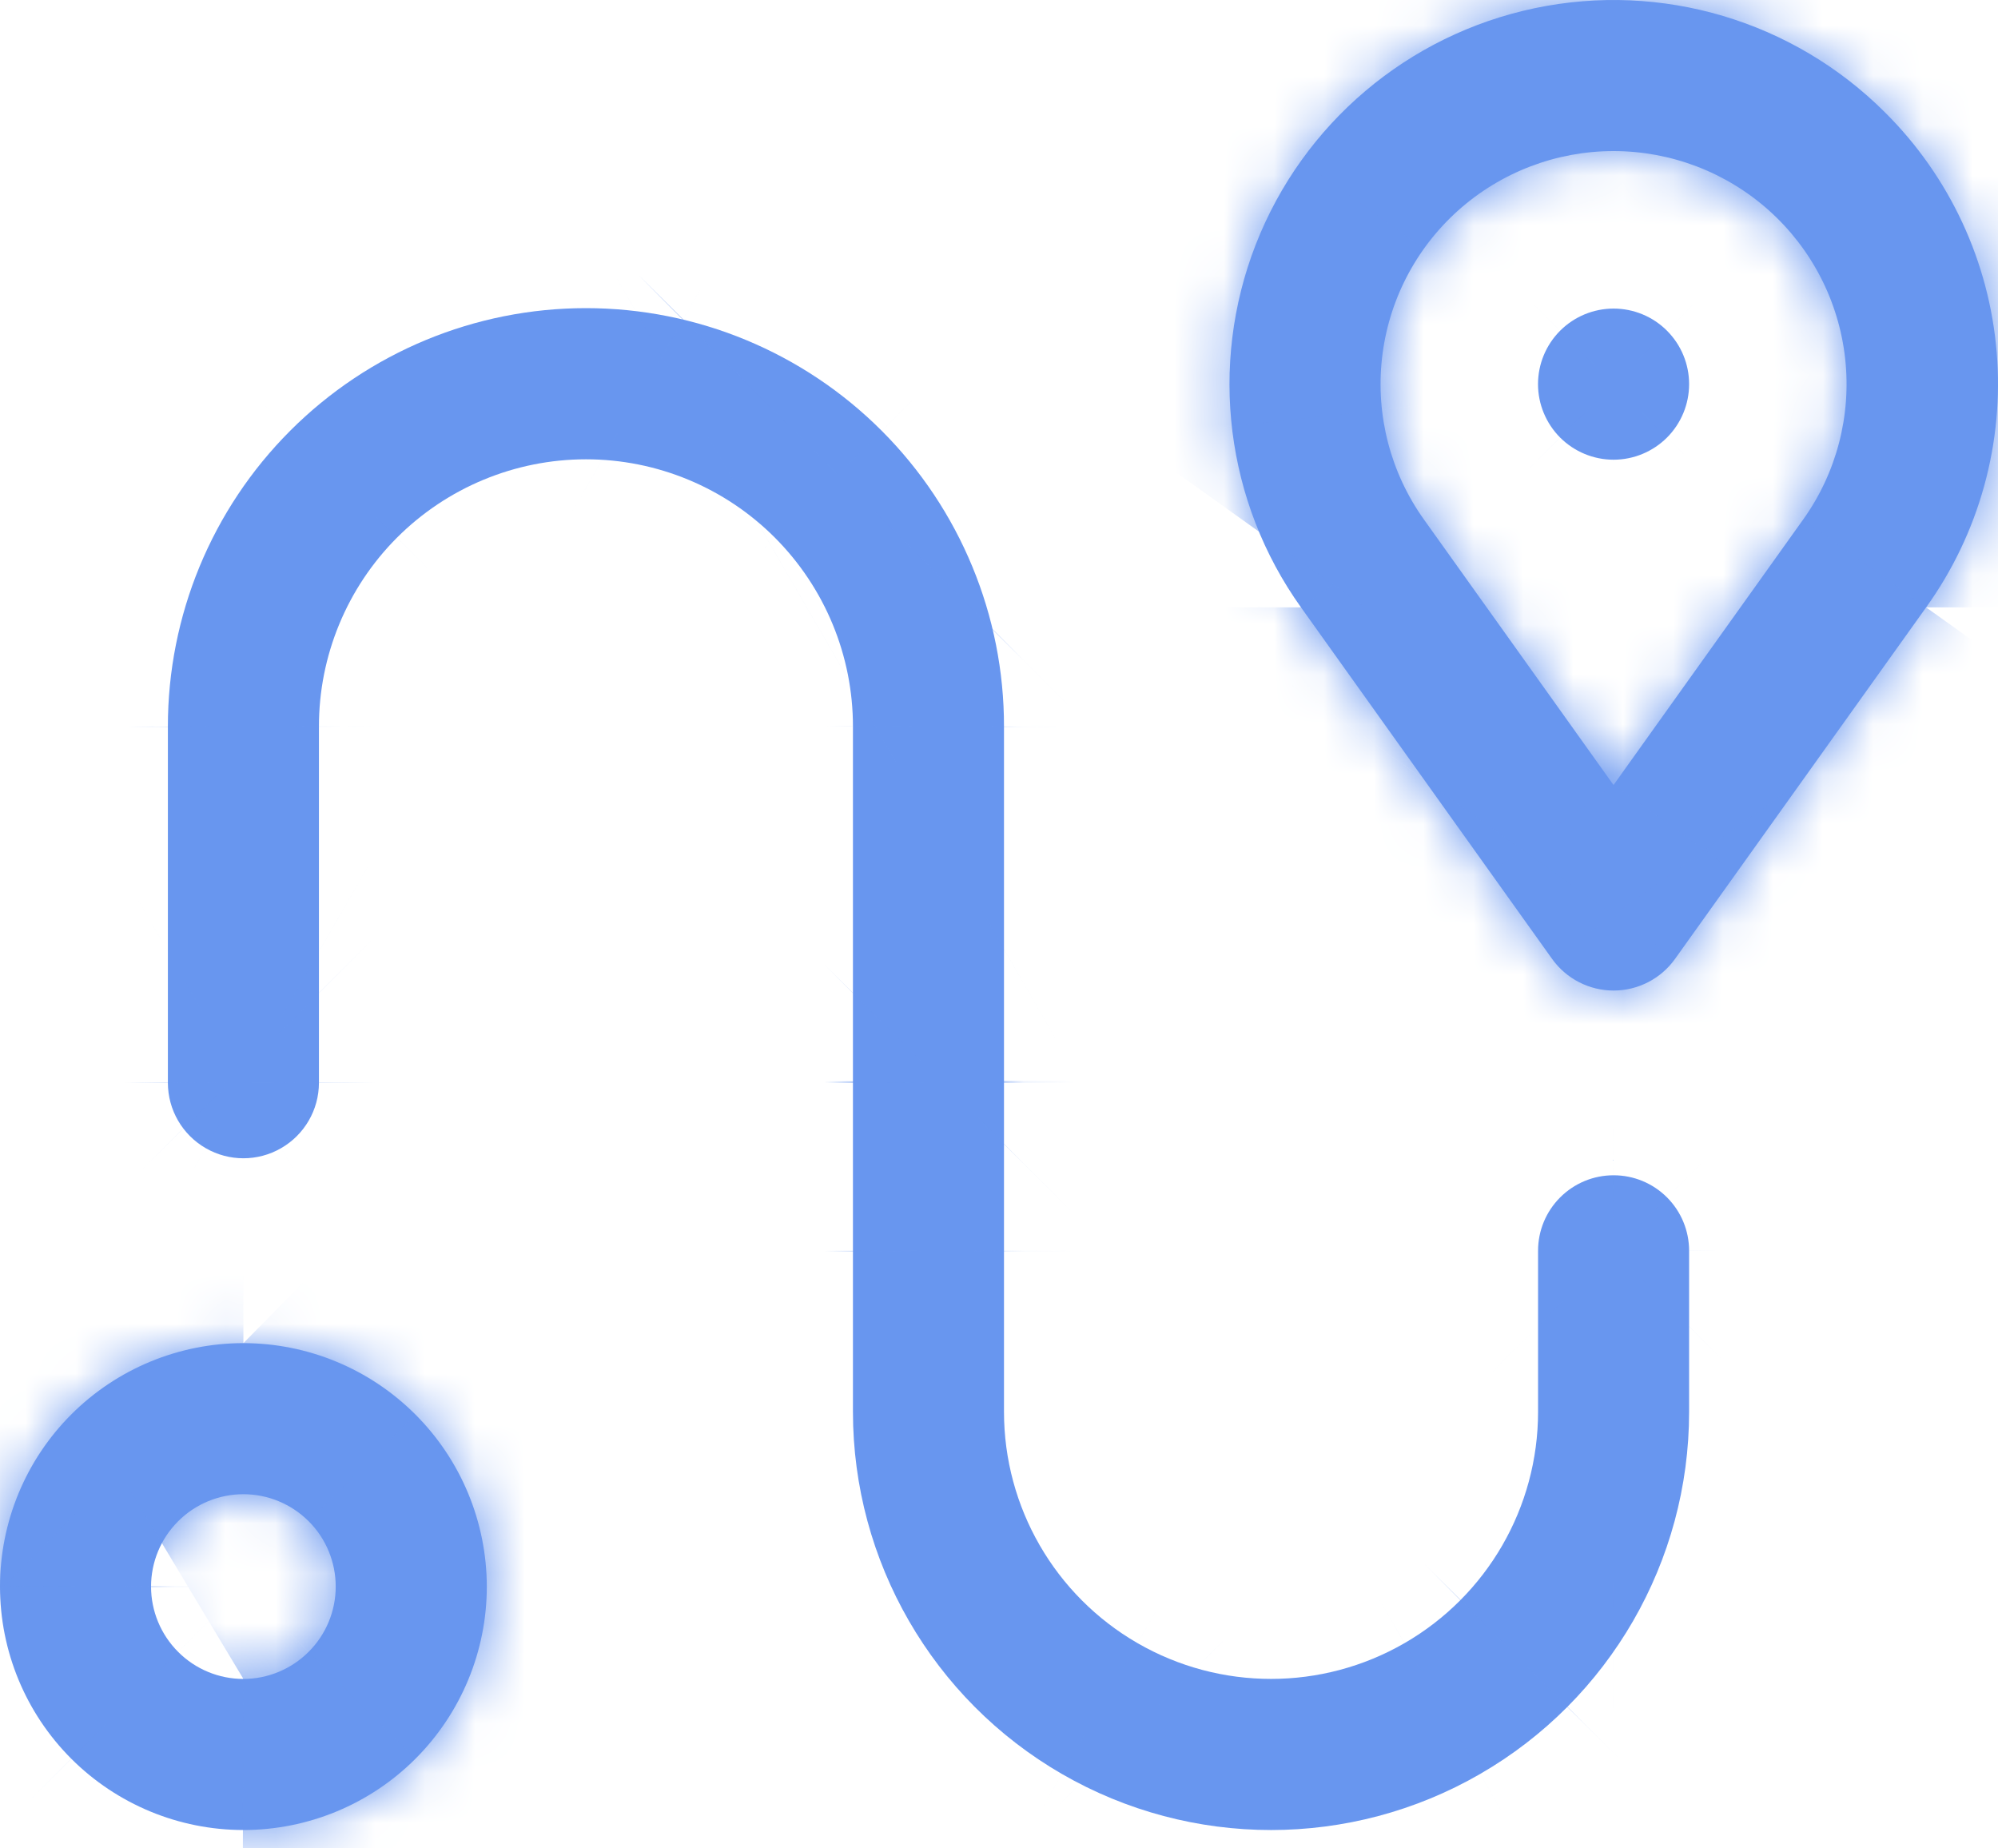 <svg width="40" height="37" viewBox="0 0 40 37" fill="none" xmlns="http://www.w3.org/2000/svg">
<mask id="path-1-inside-1_207_383" fill="white">
<path d="M4.873 26.886C3.581 26.886 2.341 27.399 1.427 28.313C0.513 29.227 0 30.466 0 31.759C0 33.051 0.513 34.291 1.427 35.205C2.341 36.118 3.581 36.632 4.873 36.632C6.165 36.632 7.405 36.118 8.318 35.205C9.232 34.291 9.746 33.051 9.746 31.759C9.744 30.467 9.23 29.228 8.317 28.315C7.403 27.401 6.165 26.887 4.873 26.886L4.873 26.886ZM4.873 33.608C4.383 33.608 3.912 33.413 3.566 33.066C3.219 32.719 3.024 32.249 3.024 31.759C3.024 31.269 3.219 30.798 3.566 30.452C3.912 30.105 4.383 29.91 4.873 29.91C5.363 29.91 5.833 30.105 6.18 30.452C6.527 30.798 6.721 31.269 6.721 31.759C6.721 32.249 6.526 32.719 6.179 33.065C5.833 33.412 5.363 33.607 4.873 33.608L4.873 33.608Z"/>
</mask>
<path d="M4.873 26.886C3.581 26.886 2.341 27.399 1.427 28.313C0.513 29.227 0 30.466 0 31.759C0 33.051 0.513 34.291 1.427 35.205C2.341 36.118 3.581 36.632 4.873 36.632C6.165 36.632 7.405 36.118 8.318 35.205C9.232 34.291 9.746 33.051 9.746 31.759C9.744 30.467 9.23 29.228 8.317 28.315C7.403 27.401 6.165 26.887 4.873 26.886L4.873 26.886ZM4.873 33.608C4.383 33.608 3.912 33.413 3.566 33.066C3.219 32.719 3.024 32.249 3.024 31.759C3.024 31.269 3.219 30.798 3.566 30.452C3.912 30.105 4.383 29.91 4.873 29.91C5.363 29.91 5.833 30.105 6.18 30.452C6.527 30.798 6.721 31.269 6.721 31.759C6.721 32.249 6.526 32.719 6.179 33.065C5.833 33.412 5.363 33.607 4.873 33.608L4.873 33.608Z" fill="#6896EF"/>
<path d="M4.873 26.886V107.886H202.588L61.703 -30.832L4.873 26.886ZM1.427 28.313L-55.839 -28.972L-55.849 -28.963L1.427 28.313ZM1.427 35.205L-55.85 92.478L-55.844 92.484L-55.839 92.49L1.427 35.205ZM8.318 35.205L65.592 92.482L65.594 92.48L8.318 35.205ZM9.746 31.759H90.746V31.709L90.746 31.66L9.746 31.759ZM4.873 26.886L4.954 -54.114L-193.044 -54.312L-51.957 84.604L4.873 26.886ZM4.873 33.608V114.608H27.308L46.547 103.065L4.873 33.608ZM3.566 33.066L60.868 -24.183L60.842 -24.209L60.815 -24.236L3.566 33.066ZM3.566 30.452L60.814 87.755L60.841 87.728L60.867 87.701L3.566 30.452ZM6.721 31.759L87.721 31.863L87.722 31.811V31.759H6.721ZM6.179 33.065L-51.07 -24.237L-51.083 -24.224L-51.096 -24.21L6.179 33.065ZM4.873 33.608L4.769 -47.392L-17.611 -47.364L-36.801 -35.849L4.873 33.608ZM4.873 -54.114C-17.899 -54.114 -39.737 -45.069 -55.839 -28.972L58.693 85.598C44.419 99.868 25.06 107.886 4.873 107.886V-54.114ZM-55.849 -28.963C-71.959 -12.852 -81 8.992 -81 31.759H81C81 51.94 72.985 71.306 58.703 85.589L-55.849 -28.963ZM-81 31.759C-81 54.527 -71.957 76.37 -55.85 92.478L58.704 -22.069C72.984 -7.789 81 11.575 81 31.759H-81ZM-55.839 92.49C-39.736 108.587 -17.899 117.632 4.873 117.632V-44.368C25.06 -44.368 44.418 -36.35 58.693 -22.081L-55.839 92.49ZM4.873 117.632C27.641 117.632 49.484 108.589 65.592 92.482L-48.956 -22.073C-34.675 -36.352 -15.311 -44.368 4.873 -44.368V117.632ZM65.594 92.48C81.695 76.38 90.746 54.539 90.746 31.759H-71.254C-71.254 11.563 -63.23 -7.798 -48.957 -22.071L65.594 92.48ZM90.746 31.66C90.718 8.924 81.675 -12.878 65.593 -28.961L-48.959 85.59C-63.215 71.334 -71.23 52.009 -71.254 31.858L90.746 31.66ZM65.593 -28.961C49.509 -45.045 27.701 -54.091 4.954 -54.114L4.792 107.886C-15.371 107.866 -34.702 99.847 -48.959 85.59L65.593 -28.961ZM-51.957 84.604L-51.957 84.604L61.703 -30.832L61.703 -30.832L-51.957 84.604ZM4.873 -47.392C25.872 -47.392 46.018 -39.047 60.868 -24.183L-53.737 90.315C-38.194 105.872 -17.107 114.608 4.873 114.608V-47.392ZM60.815 -24.236C75.704 -9.361 84.024 10.795 84.024 31.759H-77.976C-77.976 53.703 -69.266 74.799 -53.684 90.368L60.815 -24.236ZM84.024 31.759C84.024 52.721 75.705 72.878 60.814 87.755L-53.683 -26.851C-69.267 -11.282 -77.976 9.816 -77.976 31.759H84.024ZM60.867 87.701C46.017 102.565 25.872 110.91 4.873 110.91V-51.09C-17.107 -51.09 -38.193 -42.355 -53.736 -26.798L60.867 87.701ZM4.873 110.91C-16.133 110.91 -36.261 102.562 -51.096 87.728L63.456 -26.824C47.928 -42.352 26.859 -51.09 4.873 -51.09V110.91ZM-51.096 87.728C-65.937 72.886 -74.278 52.754 -74.278 31.759H87.722C87.722 9.783 78.991 -11.289 63.456 -26.824L-51.096 87.728ZM-74.278 31.654C-74.251 10.701 -65.915 -9.406 -51.07 -24.237L63.428 90.368C78.967 74.843 87.693 53.797 87.721 31.863L-74.278 31.654ZM-51.096 -24.21C-36.298 -39.008 -16.216 -47.365 4.769 -47.392L4.977 114.607C26.942 114.579 47.964 105.832 63.455 90.341L-51.096 -24.21ZM-36.801 -35.849L-36.801 -35.849L46.547 103.065L46.547 103.064L-36.801 -35.849Z" fill="#6896EF" mask="url(#path-1-inside-1_207_383)"/>
<mask id="path-3-inside-2_207_383" fill="white">
<path d="M32.304 23.526C31.903 23.525 31.518 23.685 31.235 23.968C30.951 24.252 30.791 24.636 30.792 25.038V28.262C30.792 30.172 29.773 31.936 28.119 32.891C26.465 33.846 24.427 33.846 22.773 32.891C21.119 31.936 20.1 30.172 20.1 28.262V14.547C20.103 12.325 19.222 10.194 17.652 8.623C16.082 7.051 13.952 6.168 11.73 6.168C9.509 6.168 7.379 7.051 5.809 8.623C4.239 10.194 3.359 12.325 3.361 14.547V21.677C3.362 22.216 3.651 22.714 4.118 22.983C4.585 23.253 5.161 23.253 5.628 22.983C6.095 22.714 6.384 22.216 6.385 21.677V14.547C6.383 13.128 6.946 11.766 7.948 10.762C8.951 9.759 10.312 9.194 11.731 9.194C13.15 9.194 14.511 9.758 15.513 10.762C16.515 11.766 17.078 13.128 17.076 14.547V28.262C17.076 31.252 18.672 34.016 21.261 35.511C23.851 37.006 27.041 37.006 29.631 35.511C32.221 34.016 33.816 31.253 33.816 28.262V25.038C33.816 24.636 33.657 24.252 33.373 23.968C33.09 23.685 32.705 23.525 32.304 23.526H32.304Z"/>
</mask>
<path d="M32.304 23.526C31.903 23.525 31.518 23.685 31.235 23.968C30.951 24.252 30.791 24.636 30.792 25.038V28.262C30.792 30.172 29.773 31.936 28.119 32.891C26.465 33.846 24.427 33.846 22.773 32.891C21.119 31.936 20.1 30.172 20.1 28.262V14.547C20.103 12.325 19.222 10.194 17.652 8.623C16.082 7.051 13.952 6.168 11.73 6.168C9.509 6.168 7.379 7.051 5.809 8.623C4.239 10.194 3.359 12.325 3.361 14.547V21.677C3.362 22.216 3.651 22.714 4.118 22.983C4.585 23.253 5.161 23.253 5.628 22.983C6.095 22.714 6.384 22.216 6.385 21.677V14.547C6.383 13.128 6.946 11.766 7.948 10.762C8.951 9.759 10.312 9.194 11.731 9.194C13.15 9.194 14.511 9.758 15.513 10.762C16.515 11.766 17.078 13.128 17.076 14.547V28.262C17.076 31.252 18.672 34.016 21.261 35.511C23.851 37.006 27.041 37.006 29.631 35.511C32.221 34.016 33.816 31.253 33.816 28.262V25.038C33.816 24.636 33.657 24.252 33.373 23.968C33.09 23.685 32.705 23.525 32.304 23.526H32.304Z" fill="#6896EF"/>
<path d="M32.304 23.526L32.24 104.525L32.272 104.525H32.304V23.526ZM31.235 23.968L88.478 81.276L88.493 81.261L88.507 81.247L31.235 23.968ZM30.792 25.038H111.792V25.006L111.792 24.974L30.792 25.038ZM20.1 14.547L-60.9 14.466L-60.9 14.506V14.547H20.1ZM17.652 8.623L-39.653 65.869L-39.653 65.869L17.652 8.623ZM5.809 8.623L-51.489 -48.631L-51.495 -48.624L-51.502 -48.618L5.809 8.623ZM3.361 14.547H84.361V14.505L84.361 14.464L3.361 14.547ZM3.361 21.677H-77.639V21.772L-77.639 21.867L3.361 21.677ZM4.118 22.983L44.586 -47.183L44.557 -47.2L44.528 -47.216L4.118 22.983ZM5.628 22.983L-34.804 -47.204L-34.812 -47.199L-34.82 -47.194L5.628 22.983ZM6.385 21.677L87.385 21.866L87.385 21.772V21.677H6.385ZM6.385 14.547H87.385V14.493L87.385 14.438L6.385 14.547ZM7.948 10.762L65.26 68.002L65.261 68.001L7.948 10.762ZM15.513 10.762L72.835 -46.467L72.826 -46.475L15.513 10.762ZM17.076 14.547L-63.924 14.441L-63.924 14.494V14.547H17.076ZM21.261 35.511L61.767 -34.634L61.757 -34.64L21.261 35.511ZM29.631 35.511L-10.864 -34.64L-10.868 -34.638L29.631 35.511ZM33.373 23.968L-23.934 81.212L-23.904 81.243L-23.873 81.273L33.373 23.968ZM32.304 23.526V104.525H32.336L32.368 104.525L32.304 23.526ZM32.367 -57.474C10.397 -57.492 -10.595 -48.752 -26.038 -33.311L88.507 81.247C73.632 96.121 53.408 104.542 32.24 104.525L32.367 -57.474ZM-26.009 -33.339C-41.503 -17.862 -50.225 3.158 -50.208 25.101L111.792 24.974C111.808 46.114 103.405 66.366 88.478 81.276L-26.009 -33.339ZM-50.208 25.038V28.262H111.792V25.038H-50.208ZM-50.208 28.262C-50.208 1.229 -35.785 -23.744 -12.382 -37.256L68.62 103.039C95.33 87.617 111.792 59.115 111.792 28.262H-50.208ZM-12.382 -37.256C11.026 -50.771 39.866 -50.771 63.274 -37.256L-17.728 103.039C8.988 118.464 41.904 118.464 68.62 103.039L-12.382 -37.256ZM63.274 -37.256C86.677 -23.744 101.1 1.229 101.1 28.262H-60.9C-60.9 59.115 -44.438 87.617 -17.728 103.039L63.274 -37.256ZM101.1 28.262V14.547H-60.9V28.262H101.1ZM101.1 14.627C101.124 -9.087 91.722 -31.842 74.957 -48.623L-39.653 65.869C-53.278 52.23 -60.919 33.738 -60.9 14.466L101.1 14.627ZM74.957 -48.623C58.195 -65.403 35.45 -74.832 11.73 -74.832V87.168C-7.546 87.168 -26.031 79.505 -39.653 65.869L74.957 -48.623ZM11.73 -74.832C-11.994 -74.832 -34.733 -65.399 -51.489 -48.631L63.107 65.876C49.492 79.502 31.013 87.168 11.73 87.168V-74.832ZM-51.502 -48.618C-68.26 -31.839 -77.663 -9.087 -77.639 14.629L84.361 14.464C84.38 33.737 76.739 52.227 63.12 65.863L-51.502 -48.618ZM-77.639 14.547V21.677H84.361V14.547H-77.639ZM-77.639 21.867C-77.57 51.288 -61.835 78.479 -36.292 93.183L44.528 -47.216C69.136 -33.051 84.294 -6.855 84.361 21.487L-77.639 21.867ZM-36.35 93.15C-10.829 107.868 20.582 107.855 46.077 93.161L-34.82 -47.194C-10.261 -61.35 20 -61.363 44.586 -47.183L-36.35 93.15ZM46.06 93.17C71.559 78.481 87.316 51.315 87.385 21.866L-74.615 21.488C-74.548 -6.882 -59.369 -33.053 -34.804 -47.204L46.06 93.17ZM87.385 21.677V14.547H-74.615V21.677H87.385ZM87.385 14.438C87.412 34.52 79.453 53.791 65.26 68.002L-49.363 -46.477C-65.562 -30.258 -74.645 -8.265 -74.615 14.655L87.385 14.438ZM65.261 68.001C51.069 82.211 31.811 90.194 11.731 90.194V-71.806C-11.188 -71.806 -33.167 -62.694 -49.364 -46.476L65.261 68.001ZM11.731 90.194C-8.347 90.194 -27.606 82.213 -41.8 68L72.826 -46.475C56.627 -62.696 34.646 -71.806 11.731 -71.806V90.194ZM-41.809 67.992C-55.985 53.793 -63.95 34.532 -63.924 14.441L98.076 14.653C98.106 -8.276 89.016 -30.26 72.835 -46.467L-41.809 67.992ZM-63.924 14.547V28.262H98.076V14.547H-63.924ZM-63.924 28.262C-63.924 60.193 -46.888 89.697 -19.235 105.661L61.757 -34.64C84.231 -21.666 98.076 2.312 98.076 28.262H-63.924ZM-19.244 105.655C8.412 121.626 42.482 121.621 70.13 105.659L-10.868 -34.638C11.6 -47.61 39.289 -47.614 61.767 -34.634L-19.244 105.655ZM70.127 105.661C97.78 89.698 114.816 60.193 114.816 28.262H-47.184C-47.184 2.312 -33.339 -21.667 -10.864 -34.64L70.127 105.661ZM114.816 28.262V25.038H-47.184V28.262H114.816ZM114.816 25.038C114.816 3.14 106.112 -17.86 90.619 -33.337L-23.873 81.273C-38.798 66.364 -47.184 46.133 -47.184 25.038H114.816ZM90.681 -33.276C75.204 -48.77 54.183 -57.492 32.24 -57.474L32.368 104.525C11.227 104.542 -9.024 96.139 -23.934 81.212L90.681 -33.276ZM32.304 -57.474H32.304V104.525H32.304V-57.474Z" fill="#6896EF" mask="url(#path-3-inside-2_207_383)"/>
<mask id="path-5-inside-3_207_383" fill="white">
<path d="M32.304 6.177C31.903 6.177 31.518 6.336 31.234 6.62C30.951 6.903 30.791 7.288 30.791 7.689C30.791 8.09 30.951 8.475 31.234 8.759C31.518 9.042 31.902 9.202 32.303 9.202C32.705 9.202 33.089 9.042 33.373 8.759C33.657 8.475 33.816 8.09 33.816 7.689C33.816 7.288 33.657 6.904 33.373 6.62C33.09 6.336 32.705 6.177 32.304 6.177H32.304Z"/>
</mask>
<path d="M32.304 6.177C31.903 6.177 31.518 6.336 31.234 6.62C30.951 6.903 30.791 7.288 30.791 7.689C30.791 8.09 30.951 8.475 31.234 8.759C31.518 9.042 31.902 9.202 32.303 9.202C32.705 9.202 33.089 9.042 33.373 8.759C33.657 8.475 33.816 8.09 33.816 7.689C33.816 7.288 33.657 6.904 33.373 6.62C33.09 6.336 32.705 6.177 32.304 6.177H32.304Z" fill="#6896EF"/>
<path d="M31.234 6.62L-26.038 -50.659L-26.041 -50.656L31.234 6.62ZM31.234 8.759L-26.045 66.031L-26.041 66.034L31.234 8.759ZM33.373 8.759L90.645 66.038L90.649 66.034L33.373 8.759ZM33.373 6.62L90.684 -50.62L90.666 -50.638L90.649 -50.656L33.373 6.62ZM32.304 -74.823C10.442 -74.823 -10.55 -66.145 -26.038 -50.659L88.507 63.899C73.586 78.818 53.364 87.177 32.304 87.177V-74.823ZM-26.041 -50.656C-41.519 -35.178 -50.209 -14.19 -50.209 7.689H111.791C111.791 28.766 103.42 48.985 88.51 63.895L-26.041 -50.656ZM-50.209 7.689C-50.209 29.552 -41.531 50.543 -26.045 66.031L88.513 -48.514C103.432 -33.593 111.791 -13.371 111.791 7.689H-50.209ZM-26.041 66.034C-10.595 81.481 10.381 90.202 32.303 90.202V-71.798C53.423 -71.798 73.63 -63.397 88.51 -48.517L-26.041 66.034ZM32.303 90.202C54.166 90.202 75.158 81.523 90.645 66.038L-23.899 -48.52C-8.979 -63.438 11.243 -71.798 32.303 -71.798V90.202ZM90.649 66.034C106.108 50.575 114.816 29.594 114.816 7.689H-47.184C-47.184 -13.413 -38.795 -33.624 -23.903 -48.517L90.649 66.034ZM114.816 7.689C114.816 -14.221 106.105 -35.18 90.684 -50.62L-23.938 63.861C-38.792 48.988 -47.184 28.798 -47.184 7.689H114.816ZM90.649 -50.656C75.189 -66.115 54.208 -74.823 32.304 -74.823V87.177C11.202 87.177 -9.01 78.788 -23.902 63.896L90.649 -50.656ZM32.304 87.177H32.304V-74.823H32.304V87.177Z" fill="#6896EF" mask="url(#path-5-inside-3_207_383)"/>
<mask id="path-7-inside-4_207_383" fill="white">
<path d="M37.74 2.252C35.904 0.416 33.266 -0.369 30.725 0.164C28.184 0.697 26.084 2.476 25.14 4.895C24.197 7.314 24.537 10.045 26.046 12.158L31.073 19.195C31.357 19.592 31.815 19.828 32.303 19.828C32.792 19.828 33.25 19.592 33.534 19.195L38.561 12.158V12.158C39.623 10.679 40.124 8.869 39.974 7.054C39.824 5.239 39.032 3.536 37.74 2.252L37.74 2.252ZM36.099 10.4L32.303 15.714L28.508 10.4C27.84 9.466 27.541 8.318 27.667 7.177C27.793 6.035 28.336 4.98 29.191 4.214C30.047 3.448 31.155 3.024 32.303 3.024C33.452 3.024 34.56 3.448 35.416 4.214C36.271 4.98 36.814 6.035 36.94 7.177C37.066 8.318 36.767 9.466 36.099 10.4H36.099Z"/>
</mask>
<path d="M37.74 2.252C35.904 0.416 33.266 -0.369 30.725 0.164C28.184 0.697 26.084 2.476 25.14 4.895C24.197 7.314 24.537 10.045 26.046 12.158L31.073 19.195C31.357 19.592 31.815 19.828 32.303 19.828C32.792 19.828 33.25 19.592 33.534 19.195L38.561 12.158V12.158C39.623 10.679 40.124 8.869 39.974 7.054C39.824 5.239 39.032 3.536 37.74 2.252L37.74 2.252ZM36.099 10.4L32.303 15.714L28.508 10.4C27.84 9.466 27.541 8.318 27.667 7.177C27.793 6.035 28.336 4.98 29.191 4.214C30.047 3.448 31.155 3.024 32.303 3.024C33.452 3.024 34.56 3.448 35.416 4.214C36.271 4.98 36.814 6.035 36.94 7.177C37.066 8.318 36.767 9.466 36.099 10.4H36.099Z" fill="#6896EF"/>
<path d="M37.74 2.252L-19.536 59.528L-18.492 60.571L-17.412 61.575L37.74 2.252ZM30.725 0.164L14.099 -79.112L14.092 -79.11L30.725 0.164ZM25.14 4.895L-50.321 -24.543L-50.323 -24.54L25.14 4.895ZM26.046 12.158L-39.87 59.233L-39.864 59.242L26.046 12.158ZM31.073 19.195L97.017 -27.841L97 -27.865L96.983 -27.889L31.073 19.195ZM33.534 19.195L-32.378 -27.886L-32.383 -27.879L33.534 19.195ZM38.561 12.158H119.561V-240.598L-27.352 -34.923L38.561 12.158ZM38.561 12.158H-42.439V263.794L104.351 59.409L38.561 12.158ZM39.974 7.054L120.697 0.368L120.697 0.368L39.974 7.054ZM37.74 2.252L94.854 -55.185L93.889 -56.145L92.892 -57.071L37.74 2.252ZM36.099 10.4V-70.6H-5.583L-29.811 -36.683L36.099 10.4ZM32.303 15.714L-33.607 62.797L32.303 155.062L98.214 62.797L32.303 15.714ZM28.508 10.4L-37.404 57.482L-37.403 57.484L28.508 10.4ZM27.667 7.177L108.178 16.068L108.178 16.066L27.667 7.177ZM29.191 4.214L-24.834 -56.138L-24.845 -56.127L-24.857 -56.117L29.191 4.214ZM35.416 4.214L89.464 -56.117L89.453 -56.127L89.441 -56.137L35.416 4.214ZM36.94 7.177L117.451 -1.712L117.451 -1.714L36.94 7.177ZM36.099 10.4V91.4H77.784L102.012 57.48L36.099 10.4ZM95.016 -55.024C73.837 -76.202 43.404 -85.258 14.099 -79.112L47.351 79.439C23.127 84.519 -2.029 77.034 -19.536 59.528L95.016 -55.024ZM14.092 -79.11C-15.21 -72.962 -39.437 -52.443 -50.321 -24.543L100.601 34.333C91.604 57.396 71.578 74.356 47.358 79.438L14.092 -79.11ZM-50.323 -24.54C-61.204 3.358 -57.274 34.863 -39.87 59.233L91.963 -34.916C106.348 -14.773 109.597 11.269 100.603 34.329L-50.323 -24.54ZM-39.864 59.242L-34.837 66.278L96.983 -27.889L91.956 -34.926L-39.864 59.242ZM-34.872 66.23C-19.37 87.963 5.665 100.828 32.303 100.828V-61.172C57.966 -61.172 82.083 -48.779 97.017 -27.841L-34.872 66.23ZM32.303 100.828C58.961 100.828 83.968 87.95 99.452 66.268L-32.383 -27.879C-17.467 -48.766 6.623 -61.172 32.303 -61.172V100.828ZM99.447 66.275L104.473 59.238L-27.352 -34.923L-32.378 -27.886L99.447 66.275ZM-42.439 12.158V12.158H119.561V12.158H-42.439ZM104.351 59.409C116.642 42.296 122.436 21.365 120.697 0.368L-40.75 13.74C-42.188 -3.627 -37.395 -20.939 -27.23 -35.093L104.351 59.409ZM120.697 0.368C118.958 -20.627 109.8 -40.323 94.854 -55.185L-19.373 59.689C-31.737 47.396 -39.312 31.104 -40.75 13.74L120.697 0.368ZM92.892 -57.071L92.892 -57.071L-17.412 61.575L-17.412 61.575L92.892 -57.071ZM-29.811 -36.683L-33.607 -31.37L98.214 62.797L102.009 57.484L-29.811 -36.683ZM98.214 -31.37L94.418 -36.683L-37.403 57.484L-33.607 62.797L98.214 -31.37ZM94.419 -36.681C105.341 -21.392 110.24 -2.61 108.178 16.068L-52.844 -1.714C-55.158 19.246 -49.66 40.323 -37.404 57.482L94.419 -36.681ZM108.178 16.066C106.114 34.756 97.227 52.013 83.24 64.544L-24.857 -56.117C-40.556 -42.053 -50.528 -22.686 -52.844 -1.712L108.178 16.066ZM83.216 64.565C69.232 77.083 51.11 84.024 32.303 84.024V-77.976C11.2 -77.976 -9.138 -70.188 -24.834 -56.138L83.216 64.565ZM32.303 84.024C13.498 84.024 -4.625 77.084 -18.61 64.565L89.441 -56.137C73.745 -70.188 53.406 -77.976 32.303 -77.976V84.024ZM-18.633 64.544C-32.62 52.013 -41.507 34.757 -43.571 16.067L117.451 -1.714C115.135 -22.686 105.162 -42.053 89.464 -56.117L-18.633 64.544ZM-43.571 16.066C-45.633 -2.611 -40.734 -21.391 -29.813 -36.68L102.012 57.48C114.267 40.323 119.765 19.247 117.451 -1.712L-43.571 16.066ZM36.099 -70.6H36.099V91.4H36.099V-70.6Z" fill="#6896EF" mask="url(#path-7-inside-4_207_383)"/>
</svg>
